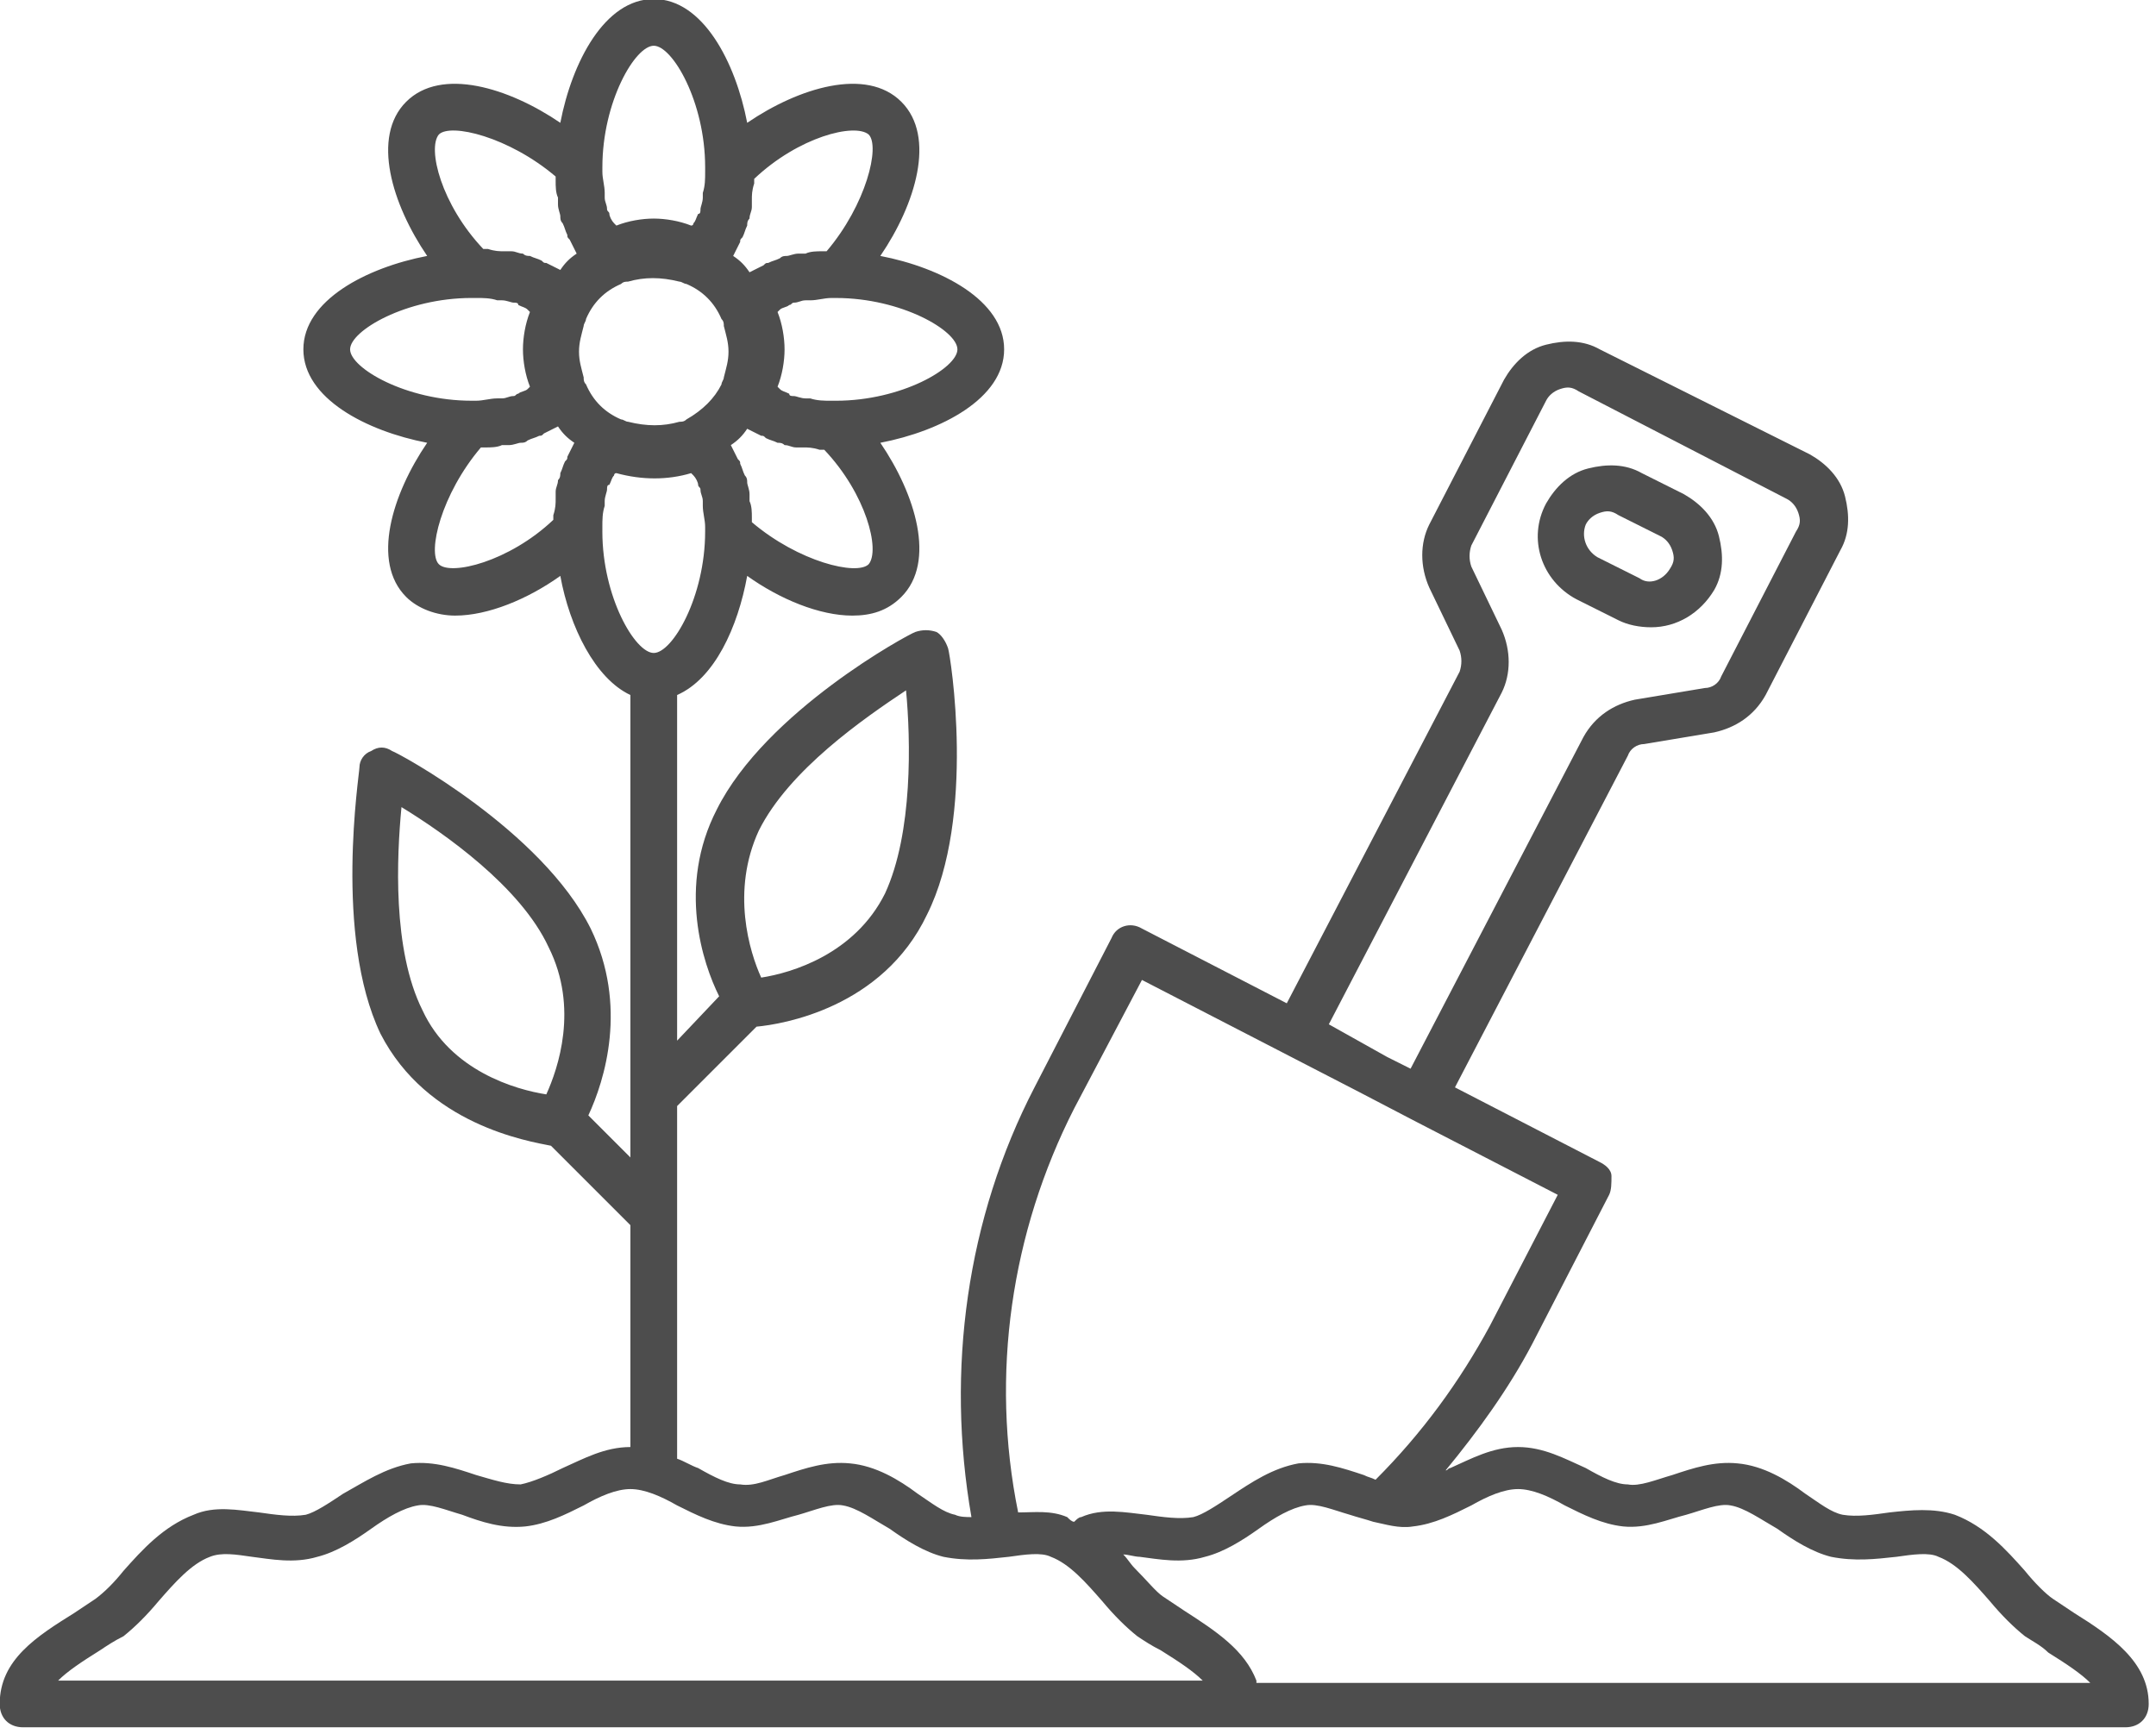 <?xml version="1.0" encoding="UTF-8" standalone="no"?>
<!-- Created with Inkscape (http://www.inkscape.org/) -->

<svg
   width="50.581"
   height="40.685"
   viewBox="0 0 13.383 10.765"
   version="1.1"
   id="svg5"
   inkscape:version="1.2.2 (732a01da63, 2022-12-09)"
   sodipodi:docname="Layout Site Anjuluz.svg"
   xml:space="preserve"
   xmlns:inkscape="http://www.inkscape.org/namespaces/inkscape"
   xmlns:sodipodi="http://sodipodi.sourceforge.net/DTD/sodipodi-0.dtd"
   xmlns:xlink="http://www.w3.org/1999/xlink"
   xmlns="http://www.w3.org/2000/svg"
   xmlns:svg="http://www.w3.org/2000/svg"><sodipodi:namedview
     id="namedview7"
     pagecolor="#ffffff"
     bordercolor="#000000"
     borderopacity="0.25"
     inkscape:showpageshadow="2"
     inkscape:pageopacity="0.0"
     inkscape:pagecheckerboard="0"
     inkscape:deskcolor="#d1d1d1"
     inkscape:document-units="px"
     showgrid="false"
     inkscape:zoom="0.33785826"
     inkscape:cx="301.90175"
     inkscape:cy="284.14282"
     inkscape:window-width="1920"
     inkscape:window-height="1027"
     inkscape:window-x="-8"
     inkscape:window-y="-8"
     inkscape:window-maximized="1"
     inkscape:current-layer="layer1"
     showguides="true" /><defs
     id="defs2"><color-profile
       name="sRGB-IEC61966-2.1"
       xlink:href="file:///Windows/system32/spool/drivers/color/sRGB%20Color%20Space%20Profile.icm"
       id="color-profile41593" /><style
       id="style17038">.cls-1{fill:none;stroke:#020202;stroke-miterlimit:10;stroke-width:1.91px;}</style><style
       id="style18617">.cls-1{fill:none;stroke:#020202;stroke-miterlimit:10;stroke-width:1.91px;}</style><style
       id="style18881">.cls-1{fill-rule:evenodd;}</style><style
       id="style24453">.cls-1{fill:none;stroke:#020202;stroke-miterlimit:10;stroke-width:1.91px;}</style><style
       id="style27259">.cls-1{fill-rule:evenodd;}</style><color-profile
       name="sRGB-IEC61966-2.1"
       xlink:href="file:///Windows/system32/spool/drivers/color/sRGB%20Color%20Space%20Profile.icm"
       id="color-profile41600" /><style
       id="style17038-7">.cls-1{fill:none;stroke:#020202;stroke-miterlimit:10;stroke-width:1.91px;}</style><style
       id="style18617-7">.cls-1{fill:none;stroke:#020202;stroke-miterlimit:10;stroke-width:1.91px;}</style><style
       id="style18881-9">.cls-1{fill-rule:evenodd;}</style><style
       id="style24453-2">.cls-1{fill:none;stroke:#020202;stroke-miterlimit:10;stroke-width:1.91px;}</style><style
       id="style27259-6">.cls-1{fill-rule:evenodd;}</style></defs><g
     inkscape:label="Camada 1"
     inkscape:groupmode="layer"
     id="layer1"
     transform="translate(-195.63,-107.919)"><g
       style="fill:#4d4d4d;fill-opacity:1"
       id="g24976"
       transform="matrix(0.145,0,0,0.145,195.048,106.028)"><g
         id="tree"
         style="fill:#4d4d4d;fill-opacity:1" /><g
         id="plant"
         style="fill:#4d4d4d;fill-opacity:1" /><g
         id="flower"
         style="fill:#4d4d4d;fill-opacity:1" /><g
         id="flower_pot"
         style="fill:#4d4d4d;fill-opacity:1" /><g
         id="rose"
         style="fill:#4d4d4d;fill-opacity:1" /><g
         id="garden"
         style="fill:#4d4d4d;fill-opacity:1" /><g
         id="fance"
         style="fill:#4d4d4d;fill-opacity:1" /><g
         id="floral"
         style="fill:#4d4d4d;fill-opacity:1" /><g
         id="sunflower"
         style="fill:#4d4d4d;fill-opacity:1" /><g
         id="sprinkle"
         style="fill:#4d4d4d;fill-opacity:1" /><g
         id="water_hose"
         style="fill:#4d4d4d;fill-opacity:1" /><g
         id="planting"
         style="fill:#4d4d4d;fill-opacity:1">

<g
   id="g24936"
   style="fill:#4d4d4d;fill-opacity:1">

<path
   d="m 92.8,82.1 c -0.3,-0.2 -0.6,-0.4 -0.9,-0.6 -0.3,-0.2 -0.8,-0.7 -1.2,-1.2 -0.8,-0.9 -1.7,-1.9 -3,-2.4 -0.9,-0.3 -1.9,-0.2 -2.8,-0.1 -0.7,0.1 -1.4,0.2 -2,0.1 -0.5,-0.1 -1,-0.5 -1.6,-0.9 -0.8,-0.6 -1.8,-1.2 -2.9,-1.3 -1,-0.1 -1.9,0.2 -2.8,0.5 -0.7,0.2 -1.4,0.5 -1.9,0.4 -0.5,0 -1.1,-0.3 -1.8,-0.7 C 71,75.5 70.1,75 69,75 c -1.1,0 -2,0.5 -2.9,0.9 -0.1,0 -0.1,0.1 -0.2,0.1 1.4,-1.7 2.7,-3.5 3.7,-5.4 l 3.3,-6.4 C 73,64 73,63.7 73,63.4 73,63.1 72.7,62.9 72.5,62.8 l -6.2,-3.2 7.4,-14.2 c 0.1,-0.3 0.4,-0.5 0.7,-0.5 l 3,-0.5 c 0.9,-0.2 1.7,-0.7 2.2,-1.6 l 3.2,-6.2 c 0.4,-0.7 0.4,-1.5 0.2,-2.3 -0.2,-0.8 -0.8,-1.4 -1.5,-1.8 L 72.5,28 C 71.8,27.6 71,27.6 70.2,27.8 69.4,28 68.8,28.6 68.4,29.3 l -3.2,6.2 c -0.4,0.8 -0.4,1.8 0,2.7 l 1.3,2.7 c 0.1,0.3 0.1,0.6 0,0.9 L 59.1,56 52.9,52.8 c -0.5,-0.3 -1.1,-0.1 -1.3,0.4 l -3.3,6.4 c -2.9,5.6 -3.8,12.1 -2.7,18.4 -0.2,0 -0.5,0 -0.7,-0.1 -0.5,-0.1 -1,-0.5 -1.6,-0.9 -0.8,-0.6 -1.8,-1.2 -2.9,-1.3 -1,-0.1 -1.9,0.2 -2.8,0.5 -0.7,0.2 -1.3,0.5 -1.9,0.4 -0.5,0 -1.1,-0.3 -1.8,-0.7 C 33.6,75.8 33.3,75.6 33,75.5 V 60.4 L 36.4,57 c 1.1,-0.1 5.4,-0.8 7.3,-4.8 0,0 0,0 0,0 2.1,-4.2 1,-11.1 0.9,-11.4 -0.1,-0.3 -0.3,-0.6 -0.5,-0.7 -0.3,-0.1 -0.6,-0.1 -0.9,0 -0.3,0.1 -6.4,3.4 -8.5,7.6 -1.7,3.3 -0.6,6.6 0.1,8 L 33,57.6 V 42.8 c 1.6,-0.7 2.6,-2.9 3,-5.1 1.4,1 3.1,1.7 4.5,1.7 0.8,0 1.5,-0.2 2.1,-0.8 0,0 0,0 0,0 1.5,-1.5 0.6,-4.4 -0.9,-6.6 2.6,-0.5 5.3,-1.9 5.3,-4 0,-2.1 -2.7,-3.5 -5.3,-4 1.5,-2.2 2.4,-5.1 0.9,-6.6 C 41.1,15.9 38.2,16.8 36,18.3 35.5,15.7 34.1,13 32,13 c -2.1,0 -3.5,2.7 -4,5.3 -2.2,-1.5 -5.1,-2.4 -6.6,-0.9 -1.5,1.5 -0.6,4.4 0.9,6.6 -2.6,0.5 -5.3,1.9 -5.3,4 0,2.1 2.7,3.5 5.3,4 -1.5,2.2 -2.4,5.1 -0.9,6.6 0.5,0.5 1.3,0.8 2.1,0.8 1.4,0 3.1,-0.7 4.5,-1.7 0.4,2.2 1.5,4.4 3,5.1 v 19.8 l -1.8,-1.8 c 0.7,-1.5 1.7,-4.7 0.1,-8 -2.1,-4.2 -8.2,-7.5 -8.5,-7.6 -0.3,-0.2 -0.6,-0.2 -0.9,0 -0.3,0.1 -0.5,0.4 -0.5,0.7 0,0.3 -1.1,7.2 0.9,11.4 0,0 0,0 0,0 2,3.9 6.3,4.6 7.3,4.8 L 31,65.5 V 75 c -1.1,0 -2,0.5 -2.9,0.9 -0.6,0.3 -1.3,0.6 -1.8,0.7 -0.6,0 -1.2,-0.2 -1.9,-0.4 -0.9,-0.3 -1.8,-0.6 -2.8,-0.5 -1.1,0.2 -2,0.8 -2.9,1.3 -0.6,0.4 -1.2,0.8 -1.6,0.9 -0.6,0.1 -1.3,0 -2,-0.1 -0.9,-0.1 -1.9,-0.3 -2.8,0.1 -1.3,0.5 -2.2,1.5 -3,2.4 -0.4,0.5 -0.8,0.9 -1.2,1.2 -0.3,0.2 -0.6,0.4 -0.9,0.6 -1.6,1 -3.2,2 -3.2,3.9 0,0.6 0.4,1 1,1 h 38 14 38 c 0.6,0 1,-0.4 1,-1 0,-1.8 -1.6,-2.9 -3.2,-3.9 z M 36.5,48.6 c 1.3,-2.6 4.5,-4.8 6.3,-6 0.2,2.1 0.3,6.1 -0.9,8.7 v 0 c -1.3,2.6 -4,3.4 -5.3,3.6 -0.5,-1.1 -1.3,-3.7 -0.1,-6.3 z m -14.4,7.7 v 0 c -1.3,-2.6 -1.1,-6.6 -0.9,-8.7 1.8,1.1 5.1,3.4 6.3,6 1.3,2.6 0.4,5.2 -0.1,6.3 -1.3,-0.2 -4.1,-1 -5.3,-3.6 z M 33.4,31 c -0.1,0.1 -0.2,0.1 -0.3,0.1 -0.7,0.2 -1.4,0.2 -2.2,0 -0.1,0 -0.2,-0.1 -0.3,-0.1 0,0 0,0 0,0 0,0 0,0 0,0 -0.7,-0.3 -1.2,-0.8 -1.5,-1.5 0,0 0,0 0,0 0,0 0,0 0,0 C 29,29.4 29,29.3 29,29.2 c 0,0 0,0 0,0 -0.1,-0.4 -0.2,-0.7 -0.2,-1.1 0,-0.4 0.1,-0.7 0.2,-1.1 0,-0.1 0.1,-0.2 0.1,-0.3 0,0 0,0 0,0 0,0 0,0 0,0 0.3,-0.7 0.8,-1.2 1.5,-1.5 0,0 0,0 0,0 0,0 0,0 0,0 0.1,-0.1 0.2,-0.1 0.3,-0.1 0.7,-0.2 1.4,-0.2 2.2,0 0.1,0 0.2,0.1 0.3,0.1 0,0 0,0 0,0 0,0 0,0 0,0 0.7,0.3 1.2,0.8 1.5,1.5 0,0 0,0 0,0 0,0 0,0 0,0 0.1,0.1 0.1,0.2 0.1,0.3 0.1,0.4 0.2,0.7 0.2,1.1 0,0.4 -0.1,0.7 -0.2,1.1 0,0.1 -0.1,0.2 -0.1,0.3 0,0 0,0 0,0 0,0 0,0 0,0 -0.3,0.6 -0.8,1.1 -1.5,1.5 0,0 0,0 0,0 0,0 0,0 0,0 z m 7.8,6.2 v 0 c -0.5,0.5 -3,-0.1 -5,-1.8 0,-0.1 0,-0.1 0,-0.2 0,-0.2 0,-0.5 -0.1,-0.7 0,-0.1 0,-0.2 0,-0.3 0,-0.2 -0.1,-0.4 -0.1,-0.5 0,-0.1 0,-0.2 -0.1,-0.3 -0.1,-0.2 -0.1,-0.3 -0.2,-0.5 0,-0.1 0,-0.1 -0.1,-0.2 -0.1,-0.2 -0.2,-0.4 -0.3,-0.6 0,0 0,0 0,0 0.3,-0.2 0.5,-0.4 0.7,-0.7 0,0 0,0 0,0 0.2,0.1 0.4,0.2 0.6,0.3 0.1,0 0.1,0 0.2,0.1 0.2,0.1 0.3,0.1 0.5,0.2 0.1,0 0.2,0 0.3,0.1 0.2,0 0.3,0.1 0.5,0.1 0.1,0 0.2,0 0.3,0 0.2,0 0.4,0 0.7,0.1 0.1,0 0.1,0 0.2,0 1.8,1.9 2.4,4.3 1.9,4.9 z M 45,28 c 0,0.8 -2.4,2.2 -5.2,2.2 0,0 -0.1,0 -0.1,0 0,0 -0.1,0 -0.1,0 -0.3,0 -0.6,0 -0.9,-0.1 -0.1,0 -0.2,0 -0.2,0 -0.2,0 -0.4,-0.1 -0.5,-0.1 -0.1,0 -0.2,0 -0.2,-0.1 -0.2,-0.1 -0.3,-0.1 -0.4,-0.2 0,0 -0.1,-0.1 -0.1,-0.1 0,0 0,0 0,0 0.2,-0.5 0.3,-1.1 0.3,-1.6 0,-0.5 -0.1,-1.1 -0.3,-1.6 0,0 0,0 0,0 0,0 0.1,-0.1 0.1,-0.1 0.1,-0.1 0.3,-0.1 0.4,-0.2 0.1,0 0.1,-0.1 0.2,-0.1 0.2,0 0.3,-0.1 0.5,-0.1 0.1,0 0.2,0 0.2,0 0.3,0 0.6,-0.1 0.9,-0.1 0,0 0.1,0 0.1,0 0,0 0.1,0 0.1,0 2.8,0 5.2,1.4 5.2,2.2 z m -3.8,-9.2 c 0.5,0.5 -0.1,3 -1.8,5 -0.1,0 -0.2,0 -0.2,0 -0.2,0 -0.5,0 -0.7,0.1 -0.1,0 -0.2,0 -0.3,0 -0.2,0 -0.4,0.1 -0.5,0.1 -0.1,0 -0.2,0 -0.3,0.1 -0.2,0.1 -0.3,0.1 -0.5,0.2 -0.1,0 -0.1,0 -0.2,0.1 -0.2,0.1 -0.4,0.2 -0.6,0.3 0,0 0,0 0,0 -0.2,-0.3 -0.4,-0.5 -0.7,-0.7 0,0 0,0 0,0 0.1,-0.2 0.2,-0.4 0.3,-0.6 0,-0.1 0,-0.1 0.1,-0.2 0.1,-0.2 0.1,-0.3 0.2,-0.5 0,-0.1 0,-0.2 0.1,-0.3 0,-0.2 0.1,-0.3 0.1,-0.5 0,-0.1 0,-0.2 0,-0.3 0,-0.2 0,-0.4 0.1,-0.7 0,-0.1 0,-0.1 0,-0.2 1.9,-1.8 4.3,-2.4 4.9,-1.9 z M 32,15 c 0.8,0 2.2,2.4 2.2,5.2 0,0 0,0.1 0,0.1 0,0 0,0.1 0,0.1 0,0.3 0,0.6 -0.1,0.9 0,0.1 0,0.2 0,0.2 0,0.2 -0.1,0.4 -0.1,0.5 0,0.1 0,0.2 -0.1,0.2 -0.1,0.2 -0.1,0.3 -0.2,0.4 0,0 0,0.1 -0.1,0.1 0,0 0,0 0,0 -0.5,-0.2 -1.1,-0.3 -1.6,-0.3 -0.5,0 -1.1,0.1 -1.6,0.3 0,0 0,0 0,0 0,0 -0.1,-0.1 -0.1,-0.1 -0.1,-0.1 -0.2,-0.3 -0.2,-0.4 0,-0.1 -0.1,-0.1 -0.1,-0.2 0,-0.2 -0.1,-0.3 -0.1,-0.5 0,-0.1 0,-0.2 0,-0.2 0,-0.3 -0.1,-0.6 -0.1,-0.9 0,0 0,-0.1 0,-0.1 0,0 0,-0.1 0,-0.1 0,-2.8 1.4,-5.2 2.2,-5.2 z m -9.2,3.8 c 0.5,-0.5 3,0.1 5,1.8 0,0.1 0,0.1 0,0.2 0,0.2 0,0.5 0.1,0.7 0,0.1 0,0.2 0,0.3 0,0.2 0.1,0.4 0.1,0.5 0,0.1 0,0.2 0.1,0.3 0.1,0.2 0.1,0.3 0.2,0.5 0,0.1 0,0.1 0.1,0.2 0.1,0.2 0.2,0.4 0.3,0.6 0,0 0,0 0,0 -0.3,0.2 -0.5,0.4 -0.7,0.7 0,0 0,0 0,0 -0.2,-0.1 -0.4,-0.2 -0.6,-0.3 -0.1,0 -0.1,0 -0.2,-0.1 -0.2,-0.1 -0.3,-0.1 -0.5,-0.2 -0.1,0 -0.2,0 -0.3,-0.1 -0.2,0 -0.3,-0.1 -0.5,-0.1 -0.1,0 -0.2,0 -0.3,0 -0.2,0 -0.4,0 -0.7,-0.1 -0.1,0 -0.1,0 -0.2,0 -1.8,-1.9 -2.4,-4.3 -1.9,-4.9 z M 19,28 c 0,-0.8 2.4,-2.2 5.2,-2.2 0,0 0.1,0 0.1,0 0,0 0.1,0 0.1,0 0.3,0 0.6,0 0.9,0.1 0.1,0 0.2,0 0.2,0 0.2,0 0.4,0.1 0.5,0.1 0.1,0 0.2,0 0.2,0.1 0.2,0.1 0.3,0.1 0.4,0.2 0,0 0.1,0.1 0.1,0.1 0,0 0,0 0,0 -0.2,0.5 -0.3,1.1 -0.3,1.6 0,0.5 0.1,1.1 0.3,1.6 0,0 0,0 0,0 0,0 -0.1,0.1 -0.1,0.1 -0.1,0.1 -0.3,0.1 -0.4,0.2 -0.1,0 -0.1,0.1 -0.2,0.1 -0.2,0 -0.3,0.1 -0.5,0.1 -0.1,0 -0.2,0 -0.2,0 -0.3,0 -0.6,0.1 -0.9,0.1 0,0 -0.1,0 -0.1,0 0,0 -0.1,0 -0.1,0 C 21.4,30.2 19,28.8 19,28 Z m 3.8,9.2 c -0.5,-0.5 0.1,-3 1.8,-5 0.1,0 0.2,0 0.2,0 0.2,0 0.5,0 0.7,-0.1 0.1,0 0.2,0 0.3,0 0.2,0 0.4,-0.1 0.5,-0.1 0.1,0 0.2,0 0.3,-0.1 0.2,-0.1 0.3,-0.1 0.5,-0.2 0.1,0 0.1,0 0.2,-0.1 0.2,-0.1 0.4,-0.2 0.6,-0.3 0,0 0,0 0,0 0.2,0.3 0.4,0.5 0.7,0.7 0,0 0,0 0,0 -0.1,0.2 -0.2,0.4 -0.3,0.6 0,0.1 0,0.1 -0.1,0.2 -0.1,0.2 -0.1,0.3 -0.2,0.5 0,0.1 0,0.2 -0.1,0.3 0,0.2 -0.1,0.3 -0.1,0.5 0,0.1 0,0.2 0,0.3 0,0.2 0,0.4 -0.1,0.7 0,0.1 0,0.1 0,0.2 -1.9,1.8 -4.4,2.4 -4.9,1.9 z m 7,-1.4 c 0,0 0,-0.1 0,-0.1 0,0 0,-0.1 0,-0.1 0,-0.3 0,-0.6 0.1,-0.9 0,-0.1 0,-0.2 0,-0.2 0,-0.2 0.1,-0.4 0.1,-0.5 0,-0.1 0,-0.2 0.1,-0.2 0.1,-0.2 0.1,-0.3 0.2,-0.4 0,0 0,-0.1 0.1,-0.1 0,0 0,0 0,0 1.1,0.3 2.2,0.3 3.2,0 0,0 0,0 0,0 0,0 0.1,0.1 0.1,0.1 0.1,0.1 0.2,0.3 0.2,0.4 0,0.1 0.1,0.1 0.1,0.2 0,0.2 0.1,0.3 0.1,0.5 0,0.1 0,0.2 0,0.2 0,0.3 0.1,0.6 0.1,0.9 0,0 0,0.1 0,0.1 0,0 0,0.1 0,0.1 0,2.8 -1.4,5.2 -2.2,5.2 -0.8,0 -2.2,-2.4 -2.2,-5.2 z m 31.1,21.1 7.4,-14.2 c 0.4,-0.8 0.4,-1.8 0,-2.7 L 67,37.3 C 66.9,37 66.9,36.7 67,36.4 l 3.2,-6.2 c 0.1,-0.2 0.3,-0.4 0.6,-0.5 0.3,-0.1 0.5,-0.1 0.8,0.1 l 8.9,4.6 c 0.2,0.1 0.4,0.3 0.5,0.6 0.1,0.3 0.1,0.5 -0.1,0.8 L 77.7,42 c -0.1,0.3 -0.4,0.5 -0.7,0.5 L 74,43 c -0.9,0.2 -1.7,0.7 -2.2,1.6 l -7.4,14.2 -1,-0.5 z M 50,60.5 52.9,55 l 9.3,4.8 2.3,1.2 c 0,0 0,0 0,0 l 6.2,3.2 -2.9,5.6 c -1.3,2.4 -2.9,4.6 -4.9,6.6 -0.2,-0.1 -0.3,-0.1 -0.5,-0.2 -0.9,-0.3 -1.8,-0.6 -2.8,-0.5 -1.1,0.2 -2,0.8 -2.9,1.4 -0.6,0.4 -1.2,0.8 -1.6,0.9 -0.6,0.1 -1.3,0 -2,-0.1 -0.9,-0.1 -1.9,-0.3 -2.8,0.1 -0.1,0 -0.2,0.1 -0.3,0.2 -0.1,0 -0.2,-0.1 -0.3,-0.2 C 49,77.7 48.3,77.8 47.6,77.8 46.4,71.9 47.3,65.8 50,60.5 Z M 43,85 H 6.5 c 0.4,-0.4 1,-0.8 1.8,-1.3 0.3,-0.2 0.6,-0.4 1,-0.6 0.5,-0.4 1,-0.9 1.5,-1.5 0.7,-0.8 1.4,-1.6 2.2,-1.9 0.5,-0.2 1.1,-0.1 1.8,0 0.8,0.1 1.8,0.3 2.8,0 0.8,-0.2 1.6,-0.7 2.3,-1.2 0.7,-0.5 1.4,-0.9 2,-1 0.5,-0.1 1.2,0.2 1.9,0.4 0.8,0.3 1.7,0.6 2.7,0.5 0.9,-0.1 1.7,-0.5 2.5,-0.9 0.7,-0.4 1.4,-0.7 2,-0.7 0.6,0 1.3,0.3 2,0.7 0.8,0.4 1.6,0.8 2.5,0.9 1,0.1 1.9,-0.3 2.7,-0.5 0.7,-0.2 1.4,-0.5 1.9,-0.4 0.6,0.1 1.3,0.6 2,1 0.7,0.5 1.5,1 2.3,1.2 1,0.2 1.9,0.1 2.8,0 0.7,-0.1 1.4,-0.2 1.8,0 0.8,0.3 1.5,1.1 2.2,1.9 0.5,0.6 1,1.1 1.5,1.5 0.3,0.2 0.6,0.4 1,0.6 0.8,0.5 1.4,0.9 1.8,1.3 z m 14.8,0 c -0.5,-1.3 -1.7,-2.1 -3.1,-3 -0.3,-0.2 -0.6,-0.4 -0.9,-0.6 -0.3,-0.2 -0.7,-0.7 -1.2,-1.2 -0.2,-0.2 -0.3,-0.4 -0.5,-0.6 0.2,0 0.5,0.1 0.7,0.1 0.8,0.1 1.8,0.3 2.8,0 0.8,-0.2 1.6,-0.7 2.3,-1.2 0.7,-0.5 1.4,-0.9 2,-1 0.5,-0.1 1.2,0.2 1.9,0.4 0.3,0.1 0.7,0.2 1,0.3 0,0 0,0 0,0 0.5,0.1 1.1,0.3 1.7,0.2 0.9,-0.1 1.7,-0.5 2.5,-0.9 0.7,-0.4 1.4,-0.7 2,-0.7 0.6,0 1.3,0.3 2,0.7 0.8,0.4 1.6,0.8 2.5,0.9 1,0.1 1.9,-0.3 2.7,-0.5 0.7,-0.2 1.4,-0.5 1.9,-0.4 0.6,0.1 1.3,0.6 2,1 0.7,0.5 1.5,1 2.3,1.2 1,0.2 1.9,0.1 2.8,0 0.7,-0.1 1.4,-0.2 1.8,0 0.8,0.3 1.5,1.1 2.2,1.9 0.5,0.6 1,1.1 1.5,1.5 0.3,0.2 0.7,0.4 1,0.7 0.8,0.5 1.4,0.9 1.8,1.3 H 57.8 Z"
   id="path24932"
   style="fill:#4d4d4d;fill-opacity:1" />

<path
   d="m 71.5,38.7 1.8,0.9 c 0.4,0.2 0.9,0.3 1.4,0.3 1.1,0 2.1,-0.6 2.7,-1.6 0.4,-0.7 0.4,-1.5 0.2,-2.3 -0.2,-0.8 -0.8,-1.4 -1.5,-1.8 l -1.8,-0.9 c -0.7,-0.4 -1.5,-0.4 -2.3,-0.2 -0.8,0.2 -1.4,0.8 -1.8,1.5 -0.8,1.5 -0.2,3.3 1.3,4.1 z m 0.4,-3.2 c 0.1,-0.2 0.3,-0.4 0.6,-0.5 0.3,-0.1 0.5,-0.1 0.8,0.1 l 1.8,0.9 c 0.2,0.1 0.4,0.3 0.5,0.6 0.1,0.3 0.1,0.5 -0.1,0.8 -0.3,0.5 -0.9,0.7 -1.3,0.4 L 72.4,36.9 C 71.9,36.6 71.7,36 71.9,35.5 Z"
   id="path24934"
   style="fill:#4d4d4d;fill-opacity:1" />

</g>

</g><g
         id="fertilizer"
         style="fill:#4d4d4d;fill-opacity:1" /><g
         id="bee"
         style="fill:#4d4d4d;fill-opacity:1" /><g
         id="butterfly"
         style="fill:#4d4d4d;fill-opacity:1" /><g
         id="shovel"
         style="fill:#4d4d4d;fill-opacity:1" /><g
         id="ladybug"
         style="fill:#4d4d4d;fill-opacity:1" /><g
         id="watering"
         style="fill:#4d4d4d;fill-opacity:1" /><g
         id="hanging_pot"
         style="fill:#4d4d4d;fill-opacity:1" /><g
         id="green_house"
         style="fill:#4d4d4d;fill-opacity:1" /></g></g><style
     type="text/css"
     id="style19371">.st0{fill-rule:evenodd;clip-rule:evenodd;}</style><style
     type="text/css"
     id="style19371-5">.st0{fill-rule:evenodd;clip-rule:evenodd;}</style></svg>
